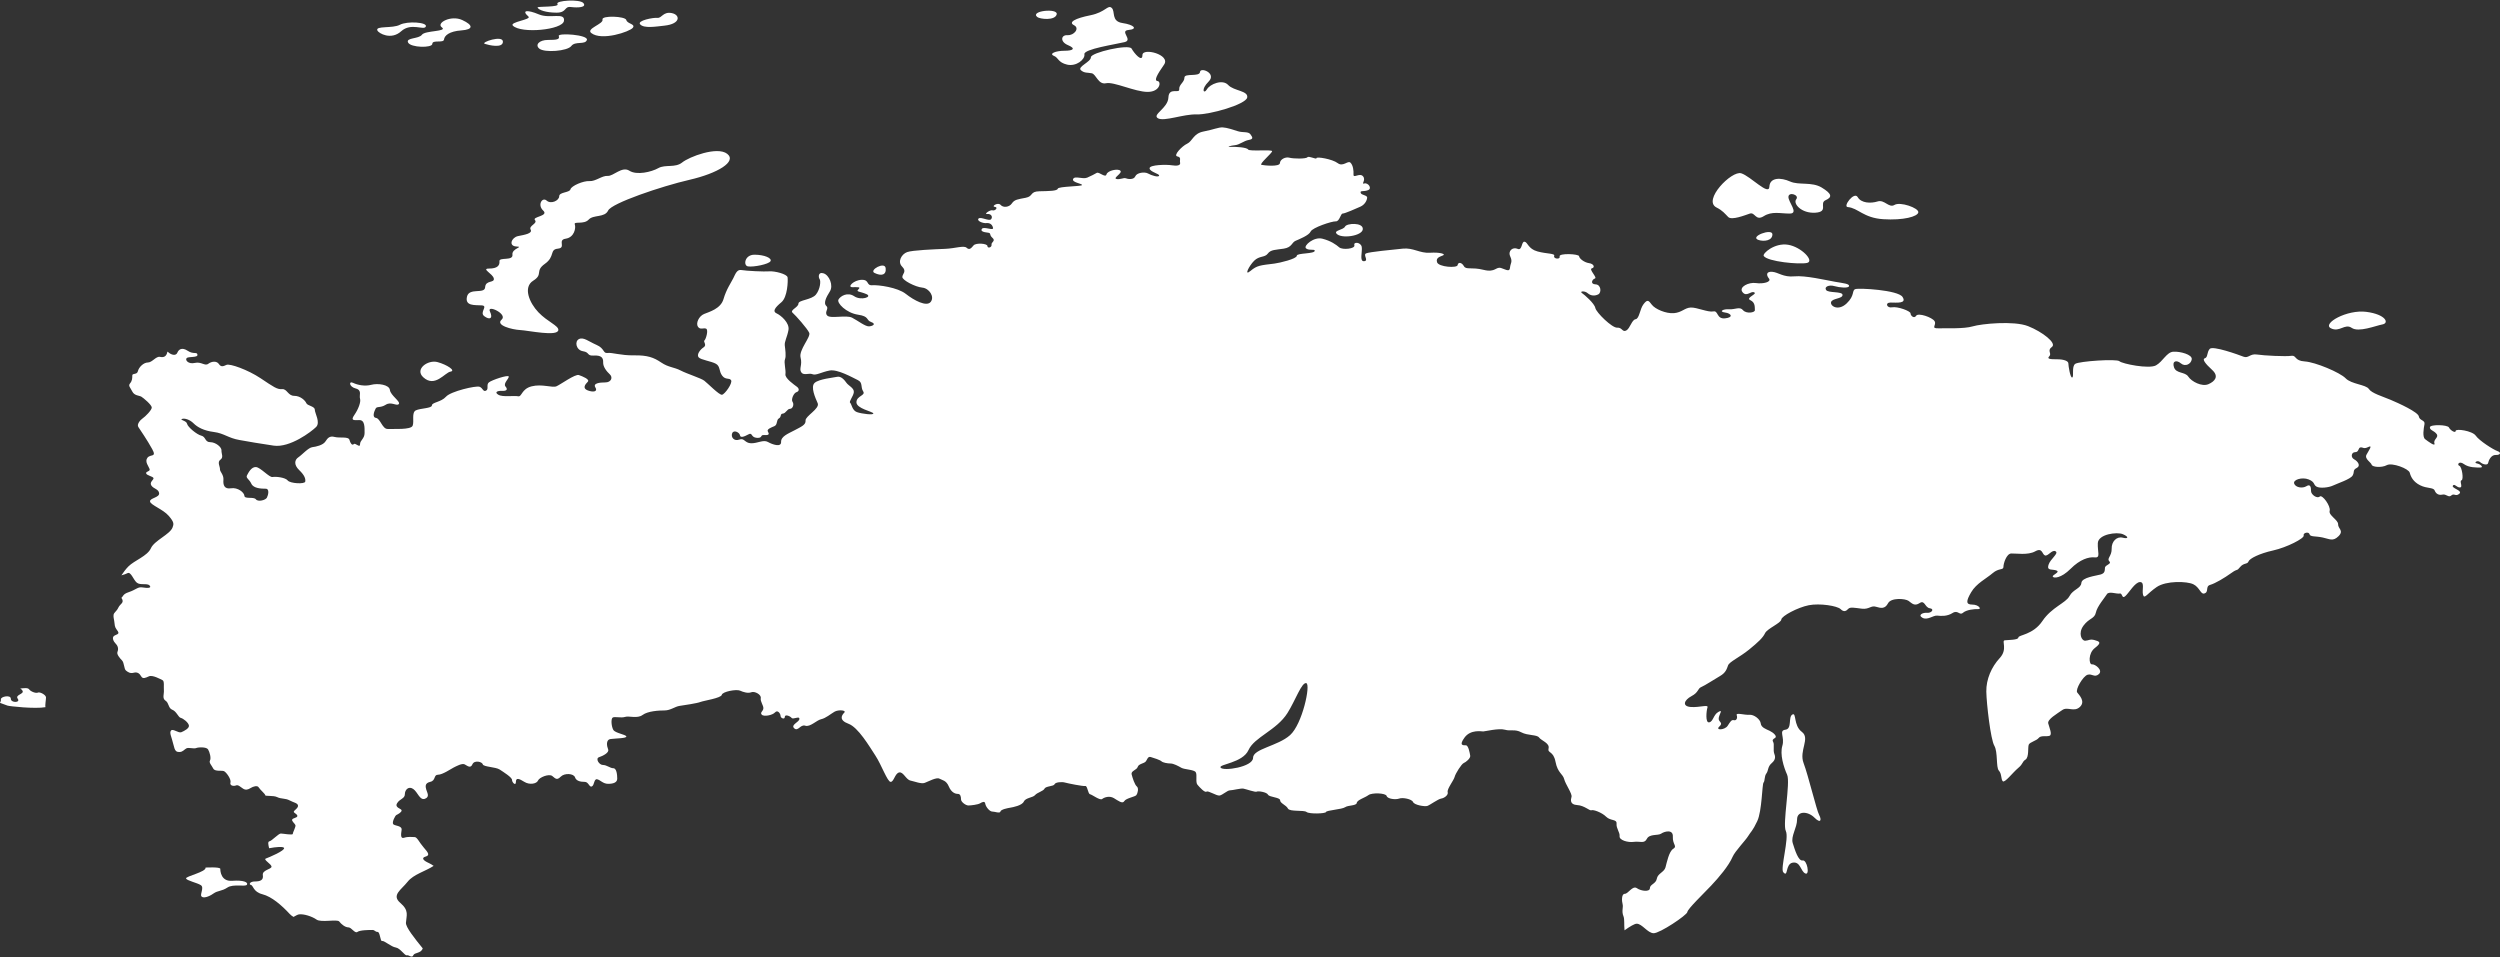 <?xml version="1.0" encoding="UTF-8"?> <!-- Generator: Adobe Illustrator 17.0.0, SVG Export Plug-In . SVG Version: 6.00 Build 0) --> <svg xmlns="http://www.w3.org/2000/svg" xmlns:xlink="http://www.w3.org/1999/xlink" id="Слой_1" x="0px" y="0px" width="1238.3px" height="474.246px" viewBox="0 0 1238.3 474.246" xml:space="preserve"><rect x="0" y="0" width="1238.3" height="474.246" fill="#333333" stroke="none"/> <g> <defs> <rect id="SVGID_1_" y="0.278" width="1238.3" height="473.554"></rect> </defs> <clipPath id="SVGID_2_"> <use xlink:href="#SVGID_1_" overflow="visible"></use> </clipPath> <path clip-path="url(#SVGID_2_)" fill="#FFFFFF" d="M279.343,10.344c0.643-4.505-6.863-0.857-12.441-3.218 c-5.577-2.36-8.863-2.179-5.149,1.073c1.718,1.501-9.549,2.671-7.721,4.505C258.111,16.778,278.699,14.848,279.343,10.344 M313.44,13.774c1.503-1.929-2.788-1.929-3.216-3.859c-0.428-1.931-12.439-2.359-11.796-0.215c0.644,2.145-8.309,4.482-5.575,6.648 C298,20.423,311.938,15.704,313.44,13.774 M275.698,6.27c5.148,0,3.645-3.217,7.078-2.791c3.433,0.43,7.931,0.217,6.216-1.929 c-1.715-2.145-14.154-1.287-12.866,0.43c1.286,1.716-10.081,1.073-9.869,1.716C266.689,4.983,270.55,6.27,275.698,6.27 M249.103,20.639c0-3.432-11.168,0.351-9.009,1.072C242.025,22.356,249.103,24.07,249.103,20.639 M276.769,17.85 c0.643,1.716-1.071,1.931-5.363,1.931c-4.289,0-6.531,2.422-4.289,4.289c2.574,2.143,13.938,1.288,15.868-1.287 c1.93-2.574,6.866-0.427,7.722-3.002C291.566,17.207,276.126,16.134,276.769,17.85 M247.388,129.379 c0.215,2.143-1.075,3.646-5.148,3.646c-4.076,0,1.93,2.574,2.358,4.932c0.428,2.36-4.076,0.643-4.289,4.291 c-0.215,3.646-7.933,0-9.005,4.717c-1.071,4.717,3.861,4.077,7.287,4.293c3.434,0.211-1.286,3.429,1.287,5.36 c2.575,1.931,4.505,1.287,2.79-2.359c-1.715-3.645,9.009,1.284,5.791,4.074c-3.217,2.789,5.148,4.933,9.225,5.148 c4.076,0.216,18.531,3.373,18.87,0c0.215-2.146-5.36-4.077-9.865-8.794c-4.505-4.717-7.719-12.439-2.574-15.657 c5.148-3.217,0.643-4.718,5.792-8.364c5.148-3.647,2.145-7.079,6.434-7.508c4.286-0.428-0.428-4.288,3.861-4.931 c4.285-0.644,5.148-5.364,4.505-7.079c-0.644-1.716,4.501,0.214,6.859-2.36c2.358-2.572,7.937-0.855,9.652-4.503 c1.712-3.647,26.376-12.011,40.32-15.229c13.938-3.218,23.59-9.008,18.658-12.869c-4.936-3.861-18.874,1.503-22.306,4.291 c-3.434,2.786-8.366,0.857-11.792,2.786c-3.433,1.931-10.727,3.648-14.372,1.287c-3.642-2.357-7.934,2.79-10.72,2.574 c-2.79-0.213-6.007,2.79-9.009,2.575c-3.005-0.214-9.012,2.36-9.44,4.077c-0.425,1.713-5.572,1.287-5.572,3.429 c0,2.145-4.077,4.075-6.223,2.145c-2.143-1.931-4.717,2.146-1.715,4.934c3.002,2.787-5.576,3.004-4.076,4.717 c1.503,1.716-3.218,2.79-2.143,4.72c1.071,1.931-3.005,2.574-6.222,3.218c-3.218,0.643-4.929,4.931-0.853,5.148 c4.077,0.213-2.365,0.856-1.93,4.074C254.251,129.379,247.172,127.235,247.388,129.379 M638.995,364.124 c-6.113,5.467-18.336,6.754-18.336,11.258c0,4.505-14.8,6.754-16.083,4.824c-1.128-1.692,10.935-2.249,13.831-8.685 c2.896-6.434,13.878-9.745,19.301-18.337c3.861-6.11,7.078-15.444,9.331-14.8C649.291,339.027,645.108,358.651,638.995,364.124 M1237.023,223.428c-2.139-0.753-9.005-5.148-10.72-7.616c-1.715-2.465-9.974-3.646-9.974-2.358c0,1.287-2.677-0.319-3.32-1.719 c-0.644-1.393-9.331-1.605-9.44-0.106c-0.107,1.499,2.04,1.609,3.326,3.324c1.288,1.718-1.717,2.683-1.078,4.614 c0.644,1.93-3.213-0.965-4.606-2.04c-1.394-1.071-0.75-5.254-0.322-7.397c0.431-2.143-2.468-1.718-2.789-3.861 c-0.322-2.143-9.975-6.542-14.045-8.256c-4.076-1.716-9.33-3.219-10.727-5.364c-1.392-2.144-8.686-2.356-11.469-5.255 c-2.789-2.893-15.016-8.041-20.266-8.366c-5.254-0.318-4.077-3.214-6.651-2.786c-2.574,0.431-13.619-0.106-17.049-0.644 c-3.436-0.537-4.183,2.037-6.65,1.075c-2.465-0.968-15.228-5.579-16.731-3.861c-1.495,1.715-0.852,4.18-2.355,4.611 c-1.499,0.424,0,2.574,3.54,5.791c3.536,3.218,1.389,5.68-1.828,7.079c-3.214,1.39-8.362-1.287-9.971-3.754 c-1.609-2.469-6.003-1.394-7.078-4.611c-1.072-3.218,1.287-3.756,3.433-1.931c2.146,1.821,5.042,0.318,5.363-2.037 c0.322-2.362-5.791-3.97-9.118-3.755c-3.323,0.213-5.147,4.823-8.574,6.754c-3.433,1.93-16.727-0.75-18.127-2.037 c-1.393-1.287-19.944,0-21.874,1.287c-1.931,1.287-0.532,6.33-1.497,6.757c-0.965,0.428-1.93-5.791-1.93-6.969 c0-1.181-2.252-2.037-5.579-2.037c-3.324,0-5.254-0.113-3.861-1.502c1.396-1.397-1.287-2.79,1.287-4.614 c2.574-1.822-4.717-7.504-11.792-10.294c-7.078-2.79-23.161-1.177-27.457,0.11c-4.285,1.287-12.867,0.856-16.939,0.962 c-4.074,0.106-0.753-1.606-1.927-3.536c-1.184-1.931-8.154-4.292-9.119-2.684c-0.965,1.609-2.786,0-2.786-1.177 c0-1.181-6.544-3.539-9.118-3.006c-2.574,0.538-3.748-2.358-0.75-2.358c3.009,0,8.15,0.643,5.898-2.79 c-2.253-3.43-21.554-4.505-23.375-3.861c-1.824,0.643-0.109,3.112-4.292,7.079c-4.182,3.967-8.252,1.287-7.721-0.644 c0.54-1.931,5.685-1.605,5.685-3.536s-7.075-0.856-8.147-2.468c-1.074-1.606,1.5-2.68,4.07-1.929c2.574,0.749,7.079,1.179,7.294,0 c0.216-1.181-2.68-1.395-6.972-2.146c-4.285-0.749-14.687-3.218-20.154-2.68c-5.469,0.535-7.937-2.038-10.939-2.252 c-3.002-0.216-3.005,1.608-1.608,3.323c1.392,1.717-2.896,2.79-6.435,2.252c-3.536-0.535-8.684,1.929-6.651,4.504 c2.037,2.574,4.08-0.747,5.792,0.109c1.715,0.856-4.504,2.68-1.93,3.861c2.573,1.178,2.149,3.645,2.252,4.933 c0.106,1.287-4.286,1.927-5.894,0c-1.609-1.93-3.861-0.216-6.867-0.428c-3.002-0.216-5.254,1.174-2.036,1.606 c3.217,0.431,4.285,2.467,0,2.895c-4.289,0.428-3.218-3.971-5.791-3.43c-2.575,0.535-8.147-2.04-11.152-1.931 c-3.002,0.104-4.395,2.466-8.365,2.787c-3.967,0.322-9.331-2.04-10.94-4.183c-1.608-2.143-2.138-2.786-4.069-0.318 c-1.93,2.461-2.04,7.185-3.971,7.503c-1.93,0.325-2.68,4.505-4.61,5.58c-1.93,1.071-2.037-1.612-4.504-1.394 c-2.468,0.213-10.399-7.509-10.833-9.759c-0.425-2.255-5.357-6.544-6.644-7.403c-1.287-0.856,1.287-1.288,2.895,0.112 c1.609,1.39,3.646,1.39,5.255,0.531c1.605-0.856,1.389-4.823-1.394-4.931c-2.789-0.109-1.718-2.466-0.321-2.896 c1.392-0.429-3.218-4.61-1.503-5.04c1.712-0.43,0.965-2.251-1.393-2.573c-2.358-0.321-4.826-2.251-4.936-3.431 c-0.105-1.181-10.076-1.609-9.652,0.106c0.435,1.716-3.217,1.181-2.68-0.214c0.541-1.395-3.536-0.965-8.255-2.252 c-4.717-1.287-4.827-4.612-6.435-4.827c-1.609-0.216-1.072,4.612-3.426,3.54c-2.359-1.073-4.939,0.965-3.653,3.753 c1.287,2.79,0.113,3.216-0.102,5.468c-0.22,2.252-1.506,1.287-4.289,0.322c-2.79-0.965-2.79,2.36-8.797,0.859 c-6-1.503-8.687,0.106-9.755-1.824c-1.071-1.931-2.895-2.143-3.111-0.534c-0.212,1.607-9.436,0.963-10.186-1.397 c-0.749-2.356,1.609-2.786,3.002-3.43c1.393-0.643-1.503-1.609-6.541-1.287c-5.042,0.322-8.256-2.574-13.404-2.038 c-5.148,0.538-16.624,1.609-18.233,2.36c-1.605,0.75,1.506,3.647-0.966,3.861c-2.46,0.213-0.746-4.719-1.174-7.078 c-0.428-2.36-4.182-2.683-3.648-0.856c0.537,1.821-5.897,2.464-7.506,1.07c-1.609-1.392-4.183-3.219-8.365-4.288 c-4.18-1.073-9.327,3.43-8.147,4.717c1.181,1.287,4.289,0.322,4.392,1.179c0.222,1.762-8.896,1.073-8.896,2.574 c0,1.503-8.475,3.538-11.049,3.86c-7.051,0.88-8.574,0.861-11.9,3.647c-3.324,2.788-0.75-2.465,1.824-5.039 c2.573-2.574,5.253-1.503,6.756-3.539c1.503-2.039,3.861-1.825,7.934-2.468c4.08-0.643,3.861-3,5.792-3.862 c1.93-0.855,6.647-2.678,7.506-4.608c0.858-1.931,10.511-5.149,12.439-5.042c1.93,0.107,2.357-3.862,3.429-3.862 c1.075,0,6.65-2.464,8.796-3.429c2.14-0.966,3.218-3.004,3.324-4.396c0.109-1.396-2.896-1.183-3.218-2.469 c-0.321-1.286,1.39-0.426,3.642-1.286c2.253-0.857,0-3.861-1.817-3.323c-1.825,0.535,0.965-1.609-0.644-3.54 c-1.608-1.928-4.826,1.179-4.72-0.859c0.11-2.039-0.215-4.609-1.502-5.896c-1.288-1.287-3.646,2.252-6.326,0.214 c-2.683-2.039-10.508-3.326-10.508-2.466c0,0.857-3.754-1.288-4.504-0.43c-0.75,0.857-6.972,0.751-8.903,0.214 c-1.93-0.536-4.61,0.751-4.713,2.682c-0.106,1.93-7.722,1.179-9.118,0.857c-1.393-0.322,5.257-5.792,5.257-6.757 s-11.261,0.217-11.904-0.857c-0.644-1.073-6.11-1.395-8.578-1.287c-2.471,0.109-0.106-0.642,2.147-0.856 c2.249-0.216,4.285-2.146,6.753-2.574c2.467-0.43,1.93-1.287,0.856-2.79c-1.072-1.501-3.646-0.75-6.113-1.501 c-2.462-0.752-5.47-1.823-7.61-1.93c-2.146-0.108-4.504,1.073-9.546,2.038c-5.041,0.965-5.469,4.827-8.043,6.006 c-2.571,1.177-7.075,5.897-4.929,6.325c2.146,0.43,1.071,1.717,1.393,3.112c0.322,1.393-1.609,1.713-4.077,1.287 c-2.464-0.43-11.151-0.322-11.045,1.501c0.106,1.821,5.042,2.68,4.72,3.645c-0.322,0.966-3.755-0.107-5.469-1.073 c-1.712-0.963-5.579-0.429-6.329,1.395c-0.746,1.823-3.755,1.393-4.717,0.965c-0.965-0.43-3.108,0.858-4.716,0.322 c-1.609-0.537,3.217-2.894,2.036-4.077c-1.181-1.177-6.329-0.104-6.863,1.825c-0.537,1.93-3.648-1.393-4.826-0.751 c-1.18,0.643-2.467,1.394-4.716,2.36c-2.252,0.965-6.113-1.073-6.972,0.643c-0.856,1.715,4.292,2.253,4.398,3.002 c0.106,0.752-11.689,0.644-12.011,1.824c-0.321,1.18-4.292,1.18-9.118,1.288c-4.822,0.106-2.892,2.464-6.753,3.217 c-3.861,0.748-5.576,0.856-6.863,2.786c-1.287,1.931-4.292,2.253-5.579,0.752c-1.287-1.503-4.826,0.75-2.895,0.965 c1.93,0.214,0.112,2.145-1.072,1.715c-1.181-0.428-4.607,2.039-2.677,1.825c1.931-0.218,2.896,1.391,1.931,2.574 c-0.965,1.177-5.148-1.395-6.222-0.322c-1.072,1.07,2.039,2.464,3.969,2.251c1.931-0.216,2.999,1.071,3.218,2.466 c0.216,1.393-4.504-0.857-5.469,0.322c-0.966,1.179,0.749,1.716,2.783,1.931c2.043,0.213,0.54,0.964,2.365,2.573 c0.139,0.123,0.255,0.244,0.351,0.353c1.101,1.328-0.982,1.794-0.779,3.077c0.208,1.395-2.04,1.931-2.04,0.644 c0-1.287-5.682-1.713-6.863-0.322c-1.181,1.395-2.037,2.468-3.433,1.181c-1.393-1.285-5.47,0.322-10.72,0.536 c-5.254,0.214-16.087,0.643-18.764,1.608c-2.687,0.966-4.939,4.718-2.471,7.187c2.471,2.465,0.106,3.538,0.106,5.146 c0,1.61,6.434,4.931,9.868,5.254c3.433,0.321,6.219,4.504,4.182,7.078c-2.036,2.574-8.259-0.75-12.329-3.967 c-4.076-3.218-13.513-4.504-16.624-4.289c-3.112,0.212-1.287-2.788-5.25-2.683c-3.975,0.109-7.294,3.648-4.618,3.648 c2.68,0,4.398-0.213,3.009,1.075c-1.4,1.287,0.746,0.962,3.964,2.355c3.217,1.393-2.677,3.324-6.008,1.074 c-3.319-2.255-6.859-0.109-7.824,1.606c-0.966,1.718,3.861,6.647,9.648,7.51c5.792,0.856,3.861,2.681,6.542,3.642 c2.68,0.969,0.753,2.04-1.072,2.15c-1.824,0.106-5.47-2.793-8.362-4.293c-2.895-1.502-10.723,0.644-12.332-1.074 c-1.608-1.712,1.071-3.43-0.431-4.717c-1.503-1.287-0.212-4.18,1.718-7.185c1.931-3.001-0.322-8.149-3.111-9.007 c-2.79-0.858-2.574,2.037-1.931,2.895c0.644,0.856,0.322,4.931-1.824,7.615c-2.146,2.68-8.683,2.68-8.683,4.504 c0,1.821-4.395,3.218-2.896,4.505c1.502,1.283,7.397,7.935,8.259,9.975c0.859,2.032-5.261,8.468-4.296,12.223 c0.966,3.752-0.852,5.47,0.322,7.291c1.181,1.821,3.861,0.216,5.579,0.966c1.715,0.749,4.505-1.075,8.472-1.825 c3.967-0.75,11.257,3.433,13.937,4.717c2.684,1.287,1.287,3.433,2.684,5.58c1.392,2.142-3.214,2.142-3.328,5.36 c-0.105,3.218,8.044,4.611,8.366,5.579c0.322,0.962-5.791,0.213-8.149-0.643c-2.356-0.863-2.574-3.968-3.321-4.611 c-0.749-0.643,1.609-3.218,1.818-5.258c0.215-2.04-2.68-3.218-3.642-4.607c-0.965-1.4-2.68-3.437-4.61-3.006 c-1.931,0.432-9.009,1.075-11.155,3.006c-2.147,1.931,0.321,7.397,1.502,10.077c1.181,2.681-6.222,6.436-6.007,8.578 c0.219,2.147-2.252,3.112-5.466,4.83c-3.217,1.712-6.757,2.999-6.65,5.788c0.109,2.79-4.289,1.287-6.541,0 c-2.252-1.287-5.148,0.75-8.362,0.644c-3.217-0.109-3.217-2.789-5.792-1.824c-2.574,0.965-4.288-1.178-3.539-3.109 c0.75-1.93,3.646-0.431,3.861,0.963c0.216,1.396,2.037,0.752,4.183-0.429c2.146-1.177,1.068,1.503,4.179,1.715 c3.115,0.216,1.393-1.605,3.755-1.393c2.358,0.213,2.464-0.537,1.715-1.711c-0.75-1.185,1.714-2.044,3.217-2.684 c1.685-0.72,0.859-3.108,2.252-3.861c1.393-0.753,0.428-2.252,1.931-2.359c1.502-0.109,2.146-2.362,3.538-2.362 c1.394,0,2.147-2.248,1.288-3.43c-0.859-1.181,0.537-4.398,1.93-4.826c1.39-0.427,1.503-1.715,0.216-2.676 c-1.287-0.969-6.007-4.187-5.685-6.223c0.321-2.037-0.86-5.792-0.216-7.398c0.644-1.612,0.109-4.936-0.106-6.866 c-0.215-1.931,1.181-4.074,1.824-7.613c0.644-3.54-3.755-7.295-5.897-8.256c-2.146-0.966-0.753-2.897,2.358-5.47 c3.111-2.575,3.324-10.617,3.111-12.334c-0.215-1.716-6.544-3.217-9.005-3.003c-2.471,0.216-11.582-0.214-13.835-0.644 c-2.252-0.427-3.005,1.931-4.076,4.077c-1.072,2.145-3.433,5.472-4.827,10.295c-1.389,4.826-7.074,6.329-9.649,7.397 c-2.573,1.075-4.182,4.611-3.005,6.329c1.181,1.712,2.893,0.322,4.074,0.966c1.184,0.643-0.103,5.144-0.859,5.788 c-0.747,0.644,1.399,2.256-0.425,3.433c-1.827,1.177-3.539,3.646-2.471,4.933c1.078,1.287,6.329,1.93,8.581,3.217 c2.252,1.287,1.393,3.65,3.111,5.898c1.715,2.256,3.539,0.859,4.395,2.256c0.859,1.389-3.108,6.966-4.505,7.181 c-1.392,0.216-7.078-5.682-8.789-6.969c-1.715-1.287-8.365-3.324-11.689-5.042c-3.32-1.715-6.007-1.499-9.649-3.967 c-3.645-2.468-6.756-3.649-13.407-3.536c-6.65,0.103-10.936-1.503-13.187-1.181c-2.253,0.322-1.394-2.253-5.361-3.967 c-3.97-1.719-6.544-4.074-8.796-2.9c-2.253,1.181-1.39,5.473,2.04,6.008c3.43,0.537,1.714,2.358,5.36,2.146 c3.645-0.219,4.72,1.068,4.613,3.324c-0.109,2.249,1.715,4.504,3.324,6.003c1.609,1.503,0.644,3.968-2.252,3.968 s-6.219,0.431-4.932,2.468c1.287,2.037-0.859,2.574-3.755,1.499c-2.896-1.071-1.181-3.105,0-4.289 c1.181-1.178-2.574-2.677-4.398-3.32c-1.825-0.644-9.112,4.716-11.149,5.572c-2.04,0.856-7.078-1.286-12.222,0 c-5.148,1.288-4.826,5.364-6.757,4.936c-1.93-0.431-7.615,0.534-9.762-0.753c-2.146-1.287-0.428-2.036,1.825-1.931 c2.252,0.11,3.002-0.643,1.715-2.145c-1.287-1.5,1.718-3.858,1.609-4.929c-0.107-1.076-8.472,1.711-9.862,2.892 c-1.4,1.181,0.103,3.324-1.4,4.077c-1.502,0.749-1.496-1.288-3.217-1.927c-1.712-0.644-14.259,2.249-16.617,4.929 c-2.362,2.68-6.97,2.79-6.97,4.292c0,1.5-5.685,1.393-7.936,2.461c-2.253,1.075-0.75,5.474-1.609,7.617 c-0.859,2.142-9.653,1.499-12.329,1.612c-2.68,0.102-3.653-5.149-5.792-5.474c-2.146-0.318-0.859-3.324-0.215-4.61 c0.643-1.287,2.354-0.213,5.042-1.931c2.676-1.718,5.356,0.856,6.431-0.319c1.071-1.184-4.077-4.292-4.398-6.972 c-0.322-2.681-6.007-3.434-9.222-2.574c-3.217,0.856-6.756,0.106-9.008-0.962c-2.252-1.075-2.037,1.931,1.287,2.786 c3.327,0.856,1.608,3.43,2.146,5.039c0.537,1.608-0.859,5.254-2.789,8.044c-1.931,2.786-0.535,2.68,2.361,2.574 c2.896-0.113,2.68,3.642,2.68,6.432s-2.252,3.539-2.252,5.576c0,2.04-2.359-0.962-3.111-0.106c-0.75,0.856-1.715-0.428-2.143-2.143 c-0.428-1.718-4.823-0.753-7.294-1.396c-2.468-0.644-3.433,0.427-4.607,2.252c-1.181,1.821-4.614,2.574-6.435,2.789 c-2.027,0.236-5.042,3.752-6.972,5.039c-1.931,1.287-2.252,3.756,0.428,6.329c2.683,2.571,3.217,4.286,3.005,5.683 c-0.216,1.393-7.51,0.965-8.684-0.537c-1.181-1.503-5.9-2.034-7.509-1.716c-1.609,0.325-6.003-4.822-8.256-4.932 c-2.252-0.11-3.649,2.683-4.398,4.073c-0.746,1.397,1.071,1.828,2.146,4.183c1.071,2.362,5.038,2.468,7.078,2.468 c2.037,0,1.287,3.112,0.644,4.399c-0.644,1.283-4.399,2.249-5.47,0.855c-1.068-1.396-5.579,0-5.685-1.715 c-0.103-1.715-3.32-4.289-6.647-3.754c-3.324,0.533-3.967-1.609-3.752-4.184c0.216-2.574-1.824-4.073-1.717-5.254 c0.109-1.181-1.5-3.536,0.215-4.717c1.712-1.181,0.428-3.002,0.538-4.611c0.105-1.609-2.897-4.076-5.58-4.076 c-2.68,0-2.143-2.681-4.392-3.218c-2.255-0.534-6.756-4.289-7.078-5.895c-0.322-1.612-3.755-1.824-2.574-2.361 c1.181-0.538,3.861,0.212,5.791,2.143c1.931,1.93,5.036,3.648,10.078,4.292c5.041,0.643,7.078,3.002,12.65,3.967 c5.579,0.965,8.903,1.609,16.946,2.786c8.041,1.181,18.768-6.965,21.019-9.221c2.253-2.249-0.643-6.863-0.643-8.578 c0-1.718-3.648-1.931-4.183-3.218c-0.537-1.287-2.892-3.645-6.003-3.645c-3.111,0-3.539-3.54-6.007-3.327 c-2.471,0.215-4.183-1.072-10.618-5.361c-6.435-4.289-15.33-7.397-16.939-6.647c-1.609,0.749-2.683,1.181-3.755-0.432 c-1.068-1.605-3.539-1.393-5.254-0.106c-1.718,1.287-3.43-1.181-6.647-0.431c-3.217,0.753-4.932-1.39-4.079-2.355 c0.862-0.965,5.582-0.106,5.366-1.718c-0.219-1.606-1.931,0-4.826-1.931c-2.896-1.93-4.504-0.643-5.148,0.969 c-0.643,1.605-2.896,1.174-4.398-0.216c-0.136-0.13-0.315-0.239-0.494-0.348c-0.491,2.68-2.08,2.952-3.689,2.6 c-1.93-0.431-3.86,2.787-6,2.787c-2.146,0-4.504,2.362-4.938,4.293c-0.425,1.93-2.784,0.855-2.784,2.142 c0,1.287,0,2.574-1.075,3.861c-1.071,1.288,0,1.93,1.075,4.074c1.072,2.142,3.427,1.93,4.505,2.574 c1.071,0.643,5.147,4.076,5.147,5.36c0,1.287-3.217,4.505-4.504,5.361c-1.287,0.862-3.008,3.005-2.146,4.292 c0.859,1.287,4.504,6.647,6.86,10.94c2.361,4.286-0.853,2.355-2.356,4.286c-1.499,1.93,0.644,4.289,1.069,5.576 c0.434,1.287-1.931,1.078-1.712,2.146c0.216,1.071,3.43,1.506,3.642,2.358c0.219,0.859-2.139,1.931-1.068,3.649 c1.075,1.715,3.642,1.715,3.861,3.861c0.212,2.147-4.723,2.359-4.505,4.07c0.216,1.719,6.435,3.862,9.221,7.08 c2.787,3.217,2.574,4.079,1.931,5.791c-1.294,3.456-9.009,6.435-10.727,10.297c-1.712,3.86-8.146,6.004-11.148,9.009 c-1.224,1.227-2.441,2.872-3.463,4.405c1.277-0.325,2.292-0.71,3.032-1.081c1.715-0.857,2.896,3.323,4.614,4.716 c1.714,1.4,5.147,0.113,6.322,1.4c1.18,1.281-0.963,1.387-3.427,0.962c-2.468-0.431-3.111,1.068-6.972,2.355 c-2.879,0.962-2.597,1.984-3.566,2.8c1.738,2.521-0.584,2.84-1.476,4.764c-0.965,2.089-2.252,2.414-2.411,3.702 c-0.163,1.286,0.318,2.248,0.481,4.179c0.162,1.931,0.481,2.249,1.609,3.861c1.128,1.605-0.966,1.605-1.931,2.415 c-0.965,0.803-0.322,2.574,0.965,3.861c1.287,1.287,1.287,2.893,0.806,4.02c-0.484,1.122,1.125,3.052,2.249,4.18 c1.128,1.127,0.969,4.186,1.93,4.989c0.969,0.803,2.093,1.606,3.861,1.121c1.772-0.477,2.897,0.325,3.702,1.772 c0.803,1.446,2.09,0.802,3.861,0c1.768-0.803,5.788,1.446,6.753,1.93c0.966,0.484,0.485,3.218,0.644,4.989 c0.159,1.771-0.965,4.021,0.803,5.148c1.771,1.122,1.287,3.695,3.379,4.504c2.093,0.804,2.896,3.697,4.183,4.021 c1.287,0.319,3.699,2.249,4.02,3.696c0.322,1.452-2.252,2.74-3.698,3.383c-1.45,0.644-4.183-1.931-5.148-0.809 c-0.965,1.128,0.322,3.218,1.125,6.76c0.805,3.536,1.449,3.861,3.057,3.861c1.609,0,2.25-1.128,3.377-1.771 c1.128-0.644,3.702,0.318,4.827-0.159c1.124-0.485,5.144-0.644,5.95,0.643c0.806,1.287,1.609,4.339,0.965,5.467 c-0.643,1.128,0.803,2.415,1.609,4.02c0.806,1.612,4.182,0.803,5.31,1.287c1.124,0.484,3.695,4.02,3.214,5.632 c-0.481,1.606,1.609,1.931,2.736,1.447c1.125-0.484,2.253,0.803,3.537,1.605c1.286,0.81,2.414,0.485,3.701-0.318 c1.287-0.803,3.377-1.446,4.02-0.318c0.643,1.121,3.218,3.211,3.218,3.854s4.02,0,5.951,0.968c1.93,0.963,4.022,0.485,6.112,1.606 c2.09,1.128,4.02,1.287,4.183,2.574c0.159,1.287-2.093,2.415-2.093,3.059c0,0.643,1.771,1.128,1.771,2.089 c0,0.969-2.252,0.969-2.574,1.772c-0.322,0.802,1.287,1.93,1.609,2.733c0.322,0.803-1.287,3.542-1.287,4.345 c0,0.803-4.826-0.159-5.95-0.159c-1.129,0-4.505,3.696-5.633,3.855c-0.958,0.139-0.51,1.917-0.159,3.436 c3.466-0.663,7.015-0.935,7.4-0.159c0.643,1.287-7.506,4.717-9.009,5.248c-1.502,0.537,2.896,2.793,2.79,4.08 c-0.106,1.287-4.72,1.606-4.292,4.179c0.431,2.575-1.499,3.112-3.967,3.112s-3.112,1.499-1.931,1.718 c1.181,0.212,1.072,3.43,5.685,4.611c4.611,1.175,9.546,5.467,13.514,9.759c0.557,0.597,1.2,1.075,1.887,1.473 c1.148-0.677,2.143-1.181,2.72-1.26c2.252-0.326,6.435,0.961,8.686,2.573c2.253,1.606,10.293-0.325,11.258,0.962 c0.965,1.287,2.895,2.899,4.505,2.899c1.608,0,3.217,3.218,4.504,2.249c1.287-0.961,6.113-0.961,7.4-0.961s1.287,0.961,2.574,0.961 c1.287,0,1.287,4.83,2.249,4.505c0.965-0.318,4.504,2.899,6.756,3.218c2.253,0.325,4.505,4.18,5.47,3.861 c0.965-0.325,2.574,1.606,3.217,0c0.614-1.526,3.788-0.776,4.673-3.43c-4.069-4.989-8.444-10.515-8.318-12.658 c0.216-3.642,1.715-6.004-2.789-9.865c-4.505-3.861,0.431-6.436,3.648-10.509c2.876-3.642,8.989-5.234,12.863-7.828 c-0.779-0.551-1.589-1.055-2.358-1.394c-2.893-1.287-3.858-2.573-1.609-3.217c2.252-0.644,1.287-1.93-0.962-4.505 c-2.252-2.574-3.217-5.148-4.504-5.148c-1.287,0-3.218-0.318-5.148,0.325c-1.93,0.644-1.609-1.612-1.287-3.861 c0.322-2.256-3.539-1.93-4.183-2.899c-0.643-0.962,0.966-4.18,1.609-4.505c0.643-0.318,2.574-1.287,2.574-2.249 s-3.539-1.287-2.252-3.536c1.287-2.256,3.861-2.256,3.861-4.505c0-2.255,1.93-4.186,4.182-2.574 c2.252,1.606,3.218,5.792,5.792,4.823c2.57-0.962,0.961-3.217,0.643-4.504c-0.325-1.287-0.965-3.218,1.927-3.862 c2.896-0.643,1.609-3.536,3.861-3.536s6.435-2.899,7.722-3.542c1.287-0.644,4.182-2.249,5.47-1.605 c1.286,0.643,2.895,2.248,3.861,0c0.961-2.25,4.822-1.288,5.143,0c0.323,1.286,6.436,1.286,8.366,2.573 c1.931,1.287,6.113,3.862,6.113,5.149c0,1.286,1.931,3.217,1.931,0.961c0-2.248,1.605-1.605,4.179,0 c2.574,1.613,6.113,0.969,6.757-0.643c0.643-1.605,5.469-3.536,7.077-2.249c1.609,1.287,2.253,2.249,4.183,0.318 c1.931-1.93,6.432-1.605,7.075,0.326c0.644,1.93,2.896,2.248,4.827,2.248c1.93,0,2.251,2.9,3.538,2.256 c1.288-0.643,0.966-3.861,2.575-3.543c1.608,0.326,2.895,2.256,5.469,2.256s4.501-0.644,4.501-2.574 c0-1.931-0.321-5.148-1.927-5.148c-1.609,0-3.217-1.612-5.148-1.612s-3.861-3.212-1.931-3.855c1.931-0.644,5.148-2.255,4.505-3.861 c-0.643-1.612-1.287-4.83,1.287-5.148c2.571-0.325,8.04-0.325,7.719-1.287c-0.322-0.969-5.47-1.612-6.432-3.218 c-0.966-1.612-1.287-5.473-0.325-6.11c0.969-0.643,4.182,0.319,6.113-0.325c1.93-0.643,6.113,0.962,8.687-0.962 c2.574-1.93,8.043-2.255,10.936-2.255c2.895,0,5.147-1.931,7.4-2.25c2.252-0.325,8.687-1.286,10.295-1.93 c1.609-0.644,10.293-1.931,10.614-3.543c0.322-1.605,7.238-2.892,9.009-2.09c1.768,0.803,4.021,1.446,5.629,0.803 c1.609-0.643,4.985,1.128,4.664,2.899c-0.322,1.765,1.449,3.696,1.287,5.148c-0.16,1.447-1.769,1.931-0.803,3.052 c0.965,1.128,5.307,0.325,6.594-1.121c1.286-1.453,2.733,0.643,2.733,1.765c0,1.128,2.093,1.93,2.093,0.484 s2.573-0.484,3.377,0.484c0.805,0.962,3.86-1.127,3.86,0.478c0,1.612-4.504,2.899-2.573,4.67c1.93,1.765,3.058-2.096,5.469-1.286 c2.411,0.802,5.629-2.741,7.881-3.218c2.252-0.484,4.664-2.574,6.594-3.702s6.113-0.803,4.826,0.484 c-1.287,1.287-2.733,3.695,2.09,5.467c4.826,1.771,10.295,11.099,13.35,15.763c3.058,4.664,5.954,13.029,7.563,13.029 c1.609,0,2.09-4.179,4.179-4.663c2.093-0.485,3.38,3.542,5.633,4.02c2.252,0.484,5.307,1.771,7.075,1.128 c1.771-0.644,5.791-2.893,7.24-2.09c1.446,0.803,3.377,0.803,4.664,3.861c1.287,3.052,3.217,3.696,4.504,3.696 c1.287,0,1.555,1.452,1.555,2.739c0,1.287,2.359,2.999,3.646,2.999c1.287,0,4.72-0.424,5.791-1.068 c1.072-0.644,2.362-1.287,2.574,0.212c0.216,1.5,2.146,3.861,3.433,3.861c1.287,0,3.861,1.069,4.07,0 c0.216-1.074,3.649-1.718,4.936-1.93c1.287-0.212,5.791-1.075,6.647-3.005c0.859-1.931,4.504-1.931,5.579-3.218 c1.071-1.287,4.07-1.93,4.713-3.217c0.643-1.287,4.504-1.069,4.935-2.144c0.428-1.074,3.646-1.287,5.148-0.856 c1.5,0.425,9.009,1.931,10.08,1.713c1.069-0.213,1.284,3.861,2.356,4.079c1.078,0.213,4.935,3.218,6.006,2.356 c1.072-0.856,3.649-1.712,5.792-0.425c2.146,1.287,4.292,2.999,5.147,1.499c0.86-1.499,5.364-2.143,6.008-3.005 c0.643-0.856,1.286-3.43,0.209-4.286c-1.068-0.862-2.14-4.292-2.574-6.01c-0.425-1.712,2.574-2.137,3.008-3.643 c0.425-1.506,2.999-1.711,3.858-2.574c0.855-0.862,1.071-2.786,2.574-2.355c1.498,0.424,4.716,1.493,5.36,2.136 c0.643,0.644,3.005,1.082,4.504,1.082c1.503,0,3.864,1.28,5.36,2.136c1.506,0.862,6.226,0.862,7.079,2.149 c0.858,1.287-0.216,4.93,0.858,6.217c1.072,1.287,3.646,4.08,4.505,3.436c0.856-0.643,4.932,2.143,6.435,1.931 c1.495-0.219,3.86-2.574,5.148-2.574c1.287,0,5.356-1.075,6.643-0.862c1.287,0.218,6.007,1.93,6.651,1.505 c0.643-0.431,4.932,0.213,5.575,1.5c0.644,1.287,6.004,1.287,6.004,2.786c0,1.506,3.002,2.362,3.861,4.08 c0.859,1.712,7.937,0.644,9.224,1.712c1.287,1.074,9.434,0.856,9.652,0c0.21-0.856,7.931-1.287,9.434-2.355 c1.502-1.075,5.575-0.644,5.791-2.15c0.215-1.5,4.076-2.574,5.788-3.861c1.715-1.287,8.581-1.068,9.009,0.431 c0.428,1.5,4.504,1.93,6.219,1.287c1.718-0.643,6.222,0.213,6.866,1.718c0.643,1.5,5.788,2.356,7.075,1.931 c1.287-0.431,5.36-3.436,6.863-3.649c1.502-0.212,3.645-1.718,3.216-3.217c-0.427-1.5,3.006-5.792,3.434-7.504 c0.428-1.718,3.433-6.442,4.504-6.866c1.068-0.425,3.433-2.356,3.218-3.643c-0.219-1.286-0.863-5.148-2.15-5.148 c-1.286,0-3.642,0.213-0.643-3.861c3.001-4.08,8.365-3.005,9.224-3.005c0.856,0,7.722-1.718,10.723-0.856 c2.999,0.856,4.93-0.431,8.147,1.287c3.217,1.711,7.725,1.068,8.796,2.574c1.072,1.499,5.36,2.787,4.717,5.361 c-0.644,2.574,2.362,1.068,3.43,6.647c1.071,5.58,3.645,6.005,4.289,8.579c0.643,2.573,4.076,7.291,3.648,8.796 c-0.431,1.499-0.859,3.862,2.786,4.074c3.649,0.212,6.223,3.005,7.079,2.574c0.858-0.431,5.144,1.068,7.293,3.217 c2.143,2.143,5.36,1.069,5.145,3.43c-0.216,2.363,1.722,4.293,1.503,6.223c-0.216,1.931,4.076,3.218,7.078,2.787 c3.002-0.431,5.147,1.075,6.435-1.5c1.286-2.574,5.572-1.506,7.078-2.574c1.496-1.075,6.004-2.362,5.787,1.5 c-0.215,3.86,2.359,4.717,0.213,6.004c-2.143,1.287-3.217,6.866-3.861,9.221c-0.643,2.362-3.86,3.006-4.288,5.58 c-0.425,2.574-3.433,2.786-3.433,4.717c0,1.93-4.286,1.499-6.432,0c-2.143-1.499-4.289,2.786-6.004,2.786 c-1.718,0-1.502,3.649-1.074,5.148c0.431,1.499-0.637,3.43,0.431,6.004c0.573,1.387,0.226,4.007,0.514,6.933 c2.607-1.891,4.982-3.284,6.027-3.284c2.684,0,5.364,4.611,8.362,4.717c3.008,0.106,16.624-9.009,16.73-10.508 c0.11-1.5,8.04-9.116,11.795-13.083c3.752-3.968,8.687-9.759,10.618-14.264c1.187-2.773,6.434-8.147,7.721-10.29 c1.287-2.149,2.14-2.362,4.501-7.404c2.358-5.035,2.358-18.231,3.108-19.087c0.753-0.855,0.322-3.111,1.397-4.504 c1.071-1.393,0.534-3.323,2.679-5.148c2.147-1.825,1.715-3.43,1.182-4.824c-0.538-1.399,0.106-4.504-0.432-5.473 c-0.534-0.962-0.427-1.393,0.86-2.142c1.286-0.75-0.86-2.681-2.681-3.537c-1.824-0.862-4.182-1.612-4.398-3.648 c-0.216-2.037-3.323-4.505-5.685-4.286c-2.355,0.212-6.753-1.287-6.216,0.212c0.537,1.5-0.219,2.787-1.393,2.461 c-1.181-0.318-1.718,0.644-3.111,2.794c-1.393,2.143-6.329,2.355-4.077,0.318c2.252-2.037-0.749-2.143-0.321-4.286 c0.431-2.143,2.252-4.292-0.213-2.899c-2.467,1.4-2.467,4.717-4.504,5.148c-2.033,0.432-1.396-5.792-0.859-7.397 c0.537-1.612-3.755,0.106-8.256-0.212c-4.504-0.325-3.323-3.436,0.319-5.367c3.651-1.931,3.008-3.748,4.826-4.505 c1.824-0.75,6.544-3.861,9.33-5.467c2.79-1.612,3.327-3.429,3.971-5.254c0.642-1.824,5.791-4.073,10.398-7.828 c4.61-3.755,6.862-5.898,7.937-8.154c1.072-2.249,7.931-5.035,8.044-6.754c0.106-1.718,8.146-6.004,13.616-7.079 c5.469-1.074,14.153,0.326,15.761,1.931c1.609,1.612,2.79,0.969,3.755-0.106c0.966-1.075,3.108-0.537,6.757-0.106 c3.645,0.431,4.504-1.719,6.965-0.969c2.471,0.756,4.505,1.181,6.007-1.711c1.503-2.9,8.581-2.362,10.19-1.181 c1.608,1.181,2.895,2.786,5.469,1.074c2.574-1.718,2.574,2.249,5.036,2.574c2.467,0.319,0.862,2.462-1.288,2.25 c-2.139-0.213-4.822,1.075-2.354,2.467c2.467,1.394,5.363-1.286,7.29-1.074c1.93,0.212,4.932,0.431,7.613-1.288 c2.683-1.717,3.432,1.394,5.147-0.105c1.718-1.5,5.579-1.931,7.509-1.825c1.931,0.106,0.323-2.249-2.895-2.249 c-3.217,0-3.111-1.718-0.537-6.117c2.574-4.392,7.503-6.753,10.614-9.433c3.111-2.681,5.364-1.394,5.364-3.112 c0-1.712,1.499-6.542,3.86-6.648c2.359-0.105,8.252,0.969,11.901-1.075c3.646-2.036,3.323,1.507,4.826,2.044 c1.499,0.531,3.539-3.111,5.254-2.044c1.718,1.075-2.574,3.65-3.539,6.761c-0.965,3.111,2.252,1.931,4.076,2.786 c1.818,0.856-2.361,2.143-1.93,3.006c0.428,0.856,4.073,0.856,8.79-3.861c4.723-4.724,9.009-6.005,12.011-5.686 c3.005,0.325,1.286-2.68,1.502-7.078c0.215-4.399,9.433-5.68,12.439-4.393c3.001,1.288,2.785,2.462-0.11,1.712 c-2.896-0.749-5.573,1.825-5.469,5.467c0.112,3.648-2.572,4.83-1.175,6.222c1.393,1.394-2.04,1.719-2.146,3.218 c-0.106,1.499,0,2.681-2.146,3.324c-2.143,0.644-9.331,1.393-9.54,4.186c-0.218,2.787-4.079,3.105-5.904,6.535 c-1.817,3.43-8.789,5.474-13.4,12.333c-4.607,6.866-11.901,6.866-11.901,8.154c0,1.287-5.041,1.181-6.756,1.393 c-1.715,0.212,1.608,4.398-2.468,8.79c-4.077,4.399-6.757,10.509-6.65,16.626c0.112,6.11,2.145,23.697,3.97,26.809 c1.824,3.111,0.749,10.728,2.252,12.333c1.503,1.606,0.965,4.285,1.93,5.254c0.966,0.962,4.933-4.293,7.61-6.542 c2.686-2.248,1.824-3.005,3.651-4.179c1.825-1.181,1.069-6.116,1.609-7.404c0.537-1.287,3.857-1.93,4.929-3.323 c1.071-1.394,3.861-0.538,5.364-1.076c1.499-0.53-0.11-4.073-0.644-6.109c-0.537-2.037,4.395-4.824,6.969-6.648 c2.57-1.824,5.787,1.181,8.683-1.499c2.896-2.687-0.212-5.792-1.287-7.185c-1.071-1.4,2.896-8.154,5.148-8.797 c2.252-0.644,3.433,1.605,5.579-0.325c2.143-1.924-1.93-5.036-3.433-4.823c-1.496,0.212-2.036-5.467,1.503-8.147 c3.539-2.68,2.143-3.218-0.216-3.861c-2.358-0.644-2.789,0.212-4.61,0.318c-1.824,0.106-3.649-3.755-0.859-7.503 c2.789-3.755,5.469-3.324,6.113-6.435c0.643-3.112,4.504-7.511,5.469-9.116c0.966-1.612,4.823,0,6.329-0.325 c1.496-0.319,0.965,2.899,2.783,1.287c1.824-1.606,4.826-6.966,7.294-6.966s0.859,3.967,1.502,6.323 c0.644,2.361,2.037-0.644,6.757-3.861c4.713-3.219,15.009-2.893,18.12-1.387c3.111,1.499,3.645,5.035,5.363,4.604 c2.607-0.651,0.428-3.536,2.999-4.286c2.574-0.75,7.078-3.437,10.511-5.898c3.433-2.468,2.465-0.643,4.289-2.899 c1.824-2.249,3.642-1.287,4.182-2.786c0.538-1.499,5.47-3.968,12.223-5.467c6.757-1.506,15.547-6.01,15.119-7.397 c-0.424-1.4,2.573-2.043,2.895-0.644c0.322,1.387,2.896,0.856,6.435,1.606c3.539,0.749,5.148,2.142,7.938-0.643 c2.789-2.787-0.322-3.756-0.216-5.899c0.106-2.142-4.826-4.398-4.183-6.647c0.644-2.256-3.645-8.26-4.932-7.079 s-4.292-0.965-4.292-2.68c0-1.718-0.208-3.755-2.252-2.468c-2.037,1.287-5.466,0.644-6.11-1.287 c-0.643-1.93,3.971-3.324,7.188-2.037c3.214,1.287,2.252,2.574,3.857,3.536c1.609,0.969,6.004,0.538,8.256-0.534 c2.253-1.071,8.581-3.112,9.649-4.932c1.078-1.824-0.106-2.681,2.043-3.755c2.146-1.071,0.531-3.324-1.287-4.289 c-1.824-0.966-1.399-3.54,0.531-3.54s1.4-2.249,2.687-2.362c1.283-0.106,1.496,0.969,3.857-0.212 c2.359-1.178,0.107,1.824-0.965,3.861c-1.068,2.037,2.252,3.755,2.574,4.936c0.322,1.178,4.932,1.606,7.506,0.212 c2.574-1.393,10.83,1.719,11.364,3.752c0.537,2.04,1.718,4.505,5.148,6.22c3.433,1.718,6.544,0.968,7.187,2.574 c0.644,1.612,1.931,2.468,3.861,2.04c1.931-0.428,2.999,1.715,4.392,0.428c1.4-1.287,2.146,0.75,3.97-0.856 c1.821-1.612-3.97-2.683-3.214-3.97c0.746-1.288,1.927,0.965,3.536,0.859c1.608-0.107-0.431-3.218,0.75-3.536 c1.181-0.325,0.215-6.761-1.072-7.188c-1.287-0.428-0.216-2.684,2.253-0.86c2.464,1.825,6.325,1.718,8.149,1.718 c1.825,0,0.106-1.718-1.715-2.036c-1.824-0.325,0.322-1.825,1.609-0.644c1.287,1.177,3.748,1.712,3.967,0.424 c0.216-1.286,1.503-4.073,3.755-3.967C1238.423,225.461,1239.169,224.175,1237.023,223.428 M666.234,112.219 c-0.859,1.717-5.523,1.83-4.289,3.434c2.146,2.788,12.869,1.287,13.082-2.147C675.242,110.075,667.093,110.505,666.234,112.219 M198.703,15.492c4.935-4.505,11.37-0.214,12.222-2.362c0.863-2.143-9.218-2.786-12.866-0.856 c-3.645,1.931-12.18,0.38-11.148,2.787C187.554,16.562,193.77,19.995,198.703,15.492 M218.862,13.561 c3.002,2.143-8.361,1.5-9.867,3.646c-1.496,2.144-8.107,1.365-6.86,3.861c1.287,2.574,12.008,2.788,12.008,0.643 c0-2.145,5.579-0.215,5.791-2.145c0.215-1.931,2.574-4.074,8.581-4.505c6.007-0.43,6.007-2.572,0.428-5.146 C223.367,7.34,215.861,11.417,218.862,13.561 M209.638,186.857c5.792,5.36,10.727-2.356,13.513-2.787 c2.79-0.431-1.714-3.43-6.435-4.717C212.003,178.066,205.266,182.806,209.638,186.857 M893.349,377.957 c-2.359-6.223,3.432-12.227-0.86-15.445c-4.285-3.217-2.574-9.865-4.713-8.578c-2.146,1.287,0,7.079-3.433,7.51 c-3.433,0.425-0.219,3.643-1.506,7.935c-1.286,4.292,0.644,10.508,2.365,14.369c1.715,3.861-2.365,24.448-0.643,27.884 c1.715,3.431-2.797,18.609-1.287,20.374c2.574,3.005,0.852-4.074,4.713-4.717c3.861-0.643,3.861,4.286,6.223,5.361 c2.358,1.074,0.856-6.86-1.287-6.436c-2.146,0.432-3.858-5.147-4.936-8.577c-1.068-3.431,2.146-7.511,2.146-11.797 c0-4.291,5.364-4.073,8.581-0.862c3.217,3.218,3.645,1.075,2.359-1.287C899.784,401.336,895.707,384.179,893.349,377.957 M877.909,116.081c0-3.218-11.686,1.181-6.863,2.789C873.62,119.726,877.909,119.296,877.909,116.081 M895.064,130.235 c3.861-0.856-2.787-7.934-9.434-9.008c-6.65-1.073-12.829,4.397-12.01,5.578C875.55,129.592,891.203,131.096,895.064,130.235 M850.243,102.784c3.001,1.501,4.076,3,5.79,4.719c1.715,1.714,8.147-0.858,10.721-1.719c2.574-0.856,2.789,3.862,6.866,1.288 c4.076-2.573,8.149-1.288,12.869-1.288c4.721,0-0.859-5.79-0.643-8.364c0.216-2.572,5.572-0.857,3.858,1.287 c-1.712,2.145,2.573,7.077,9.436,6.651c6.863-0.43,1.715-4.72,5.148-6.221c3.433-1.5,3.002-3.218-1.931-6.22 c-4.932-3.003-11.367-1.071-15.659-3.002c-4.577-2.063-10.076-2.146-10.292,2.574c-0.212,4.717-9.218-5.148-13.941-6.651 C857.748,84.339,843.144,99.233,850.243,102.784 M1154.565,162.622c4.289,2.146,6.859-2.574,10.296-0.212 c3.429,2.358,11.795-1.075,15.224-1.719c3.433-0.643,1.718-4.933-7.934-6.216C1162.502,153.188,1149.955,160.316,1154.565,162.622 M915.224,102.568c5.147,0.43,7.721,5.365,17.589,6.008c9.865,0.641,17.155-1.287,17.371-3.435 c0.215-2.143-9.009-5.36-11.798-3.644c-2.79,1.715-4.929-2.79-8.363-1.716c-3.432,1.072-8.149,0.857-9.867-2.144 C918.441,94.634,912.65,102.355,915.224,102.568 M528.977,22.356c4.076,1.714,2.574,2.787-1.715,2.787s-7.978,1.44-5.148,2.573 c2.146,0.857,1.931,3.217,6.435,4.29c4.504,1.072,9.008-2.572,8.581-5.146c-0.435-2.574,15.652-4.934,19.944-6.008 c4.289-1.072-2.789-5.574,1.931-6.004c4.713-0.431,2.782-2.574-3.006-3.431c-5.791-0.859-3.429-5.79-5.36-7.508 c-1.93-1.715-3.005,2.144-10.511,3.647c-7.502,1.501-11.151,3.431-8.147,4.933c3.003,1.498,0,5.146-3.216,4.931 C525.547,17.207,524.904,20.639,528.977,22.356 M573.586,58.601c3.005,1.717,12.65-2.144,19.085-1.93s24.449-4.934,25.093-8.364 c0.643-3.432-6.644-3.218-9.434-6.221c-2.786-3.004-9.009-0.428-10.511,2.146c-1.499,2.574-3.217,0.214,0.859-3.861 c4.077-4.077-4.076-7.293-4.289-4.719c-0.215,2.573-7.718,0.43-7.718,2.789c0,2.358-2.79,3.43-2.574,5.791 c0.209,2.358-5.148-1.288-5.363,4.075C578.521,53.667,570.425,56.794,573.586,58.601 M433.111,135.169 c3.434,1.715,6.007,1.073,5.573-2.36C438.259,129.379,430.388,133.808,433.111,135.169 M370.485,131.952 c2.789,0.427,10.296-1.074,11.154-2.573c0.86-1.504-3.001-3.217-7.937-3.217C368.774,126.162,368.074,131.579,370.485,131.952 M540.347,28.359c0,2.36-6.909,4.709-4.936,6.435c1.719,1.5,3.215,1.074,5.361,1.5c2.149,0.431,3.217,5.792,7.078,4.934 c3.861-0.857,14.372,4.291,20.588,4.291c6.222,0,6.863-5.148,4.932-5.364c-1.931-0.214-0.212-3.217,3.217-8.149 c3.434-4.934-10.723-8.579-10.723-4.72c0,3.861-4.077-0.858-5.363-3.216C559.214,21.71,540.347,25.999,540.347,28.359 M329.1,12.704c8.132-0.854,7.931-5.364,3.642-6.221c-4.286-0.856-4.929,2.574-7.075,2.36c-2.147-0.216-10.249,1.358-8.581,3.217 C319.016,14.205,325.024,13.13,329.1,12.704 M523.401,7.126c0.859-3.217-13.38-1.821-9.649,1.287 C515.039,9.485,522.542,10.344,523.401,7.126 M18.77,343.054c-0.965,0.477-3.539-0.484-4.342-1.612 c-0.643-0.903-2.647-0.564-4.404-0.398c0.397,0.245,0.822,0.55,1.13,1.094c0.966,1.718-3.86,1.931-2.358,3.968 c1.506,2.036-3.433,2.149-3.433,0c0-2.144-5.144-1.069-4.932,0.325c0.083,0.498-0.073,1.121-0.431,1.711 c1.403,0.498,3.031,1.082,3.665,1.341c0.975,0.384,13.835,1.725,18.86,0.795c-0.272-0.941,0.266-3.748,0.266-4.816 C22.791,344.175,19.736,342.57,18.77,343.054"></path> </g> <path fill="#FFFFFF" d="M101.822,429.727c0.428,2.151-9.872,4.295-9.653,5.371c0.215,1.069,5.468,2.144,7.293,3.326 c1.825,1.175-0.537,4.508,0.325,5.576c0.857,1.076,3.644,0.22,5.897-1.394c2.254-1.606,4.079-1.068,6.975-3.001 c2.897-1.931,8.9-0.219,9.656-1.393c0.747-1.182-1.721-2.364-7.297-1.933c-5.578,0.425-5.899-4.833-5.899-5.908 C109.119,429.302,101.822,429.727,101.822,429.727"></path> </svg> 